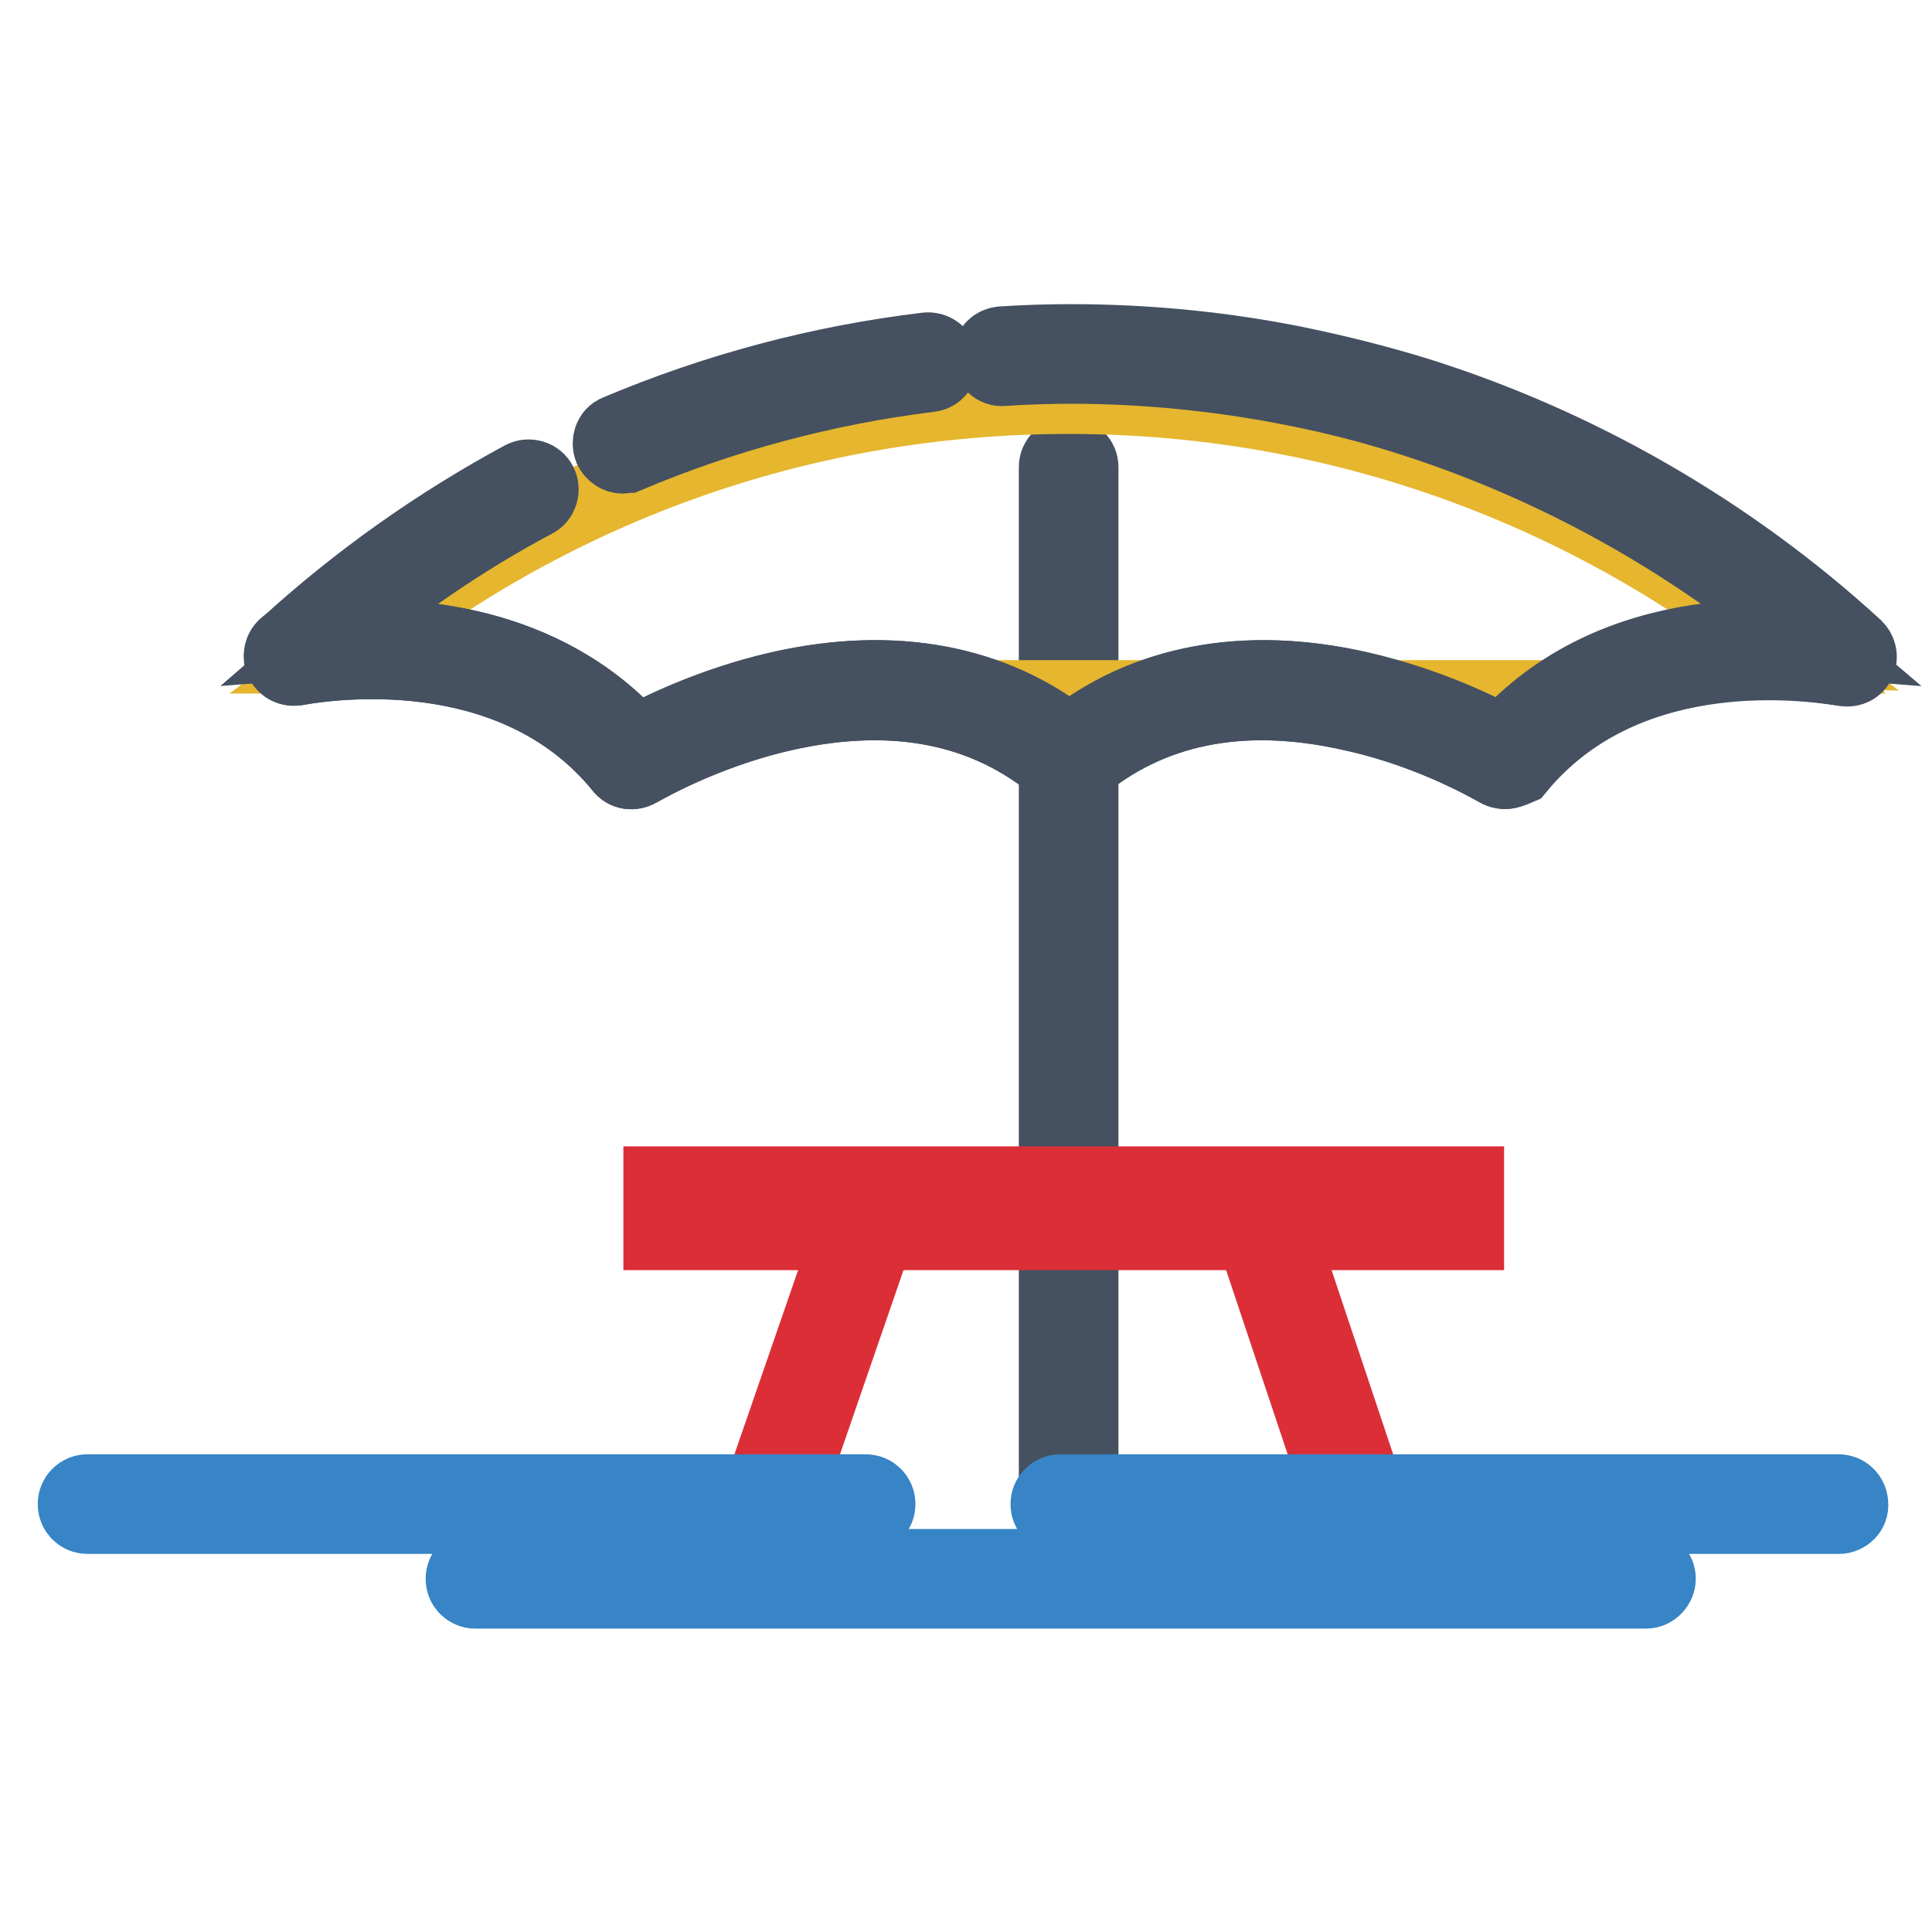 <?xml version="1.0" encoding="utf-8"?>
<!-- Svg Vector Icons : http://www.onlinewebfonts.com/icon -->
<!DOCTYPE svg PUBLIC "-//W3C//DTD SVG 1.1//EN" "http://www.w3.org/Graphics/SVG/1.1/DTD/svg11.dtd">
<svg version="1.1" xmlns="http://www.w3.org/2000/svg" xmlns:xlink="http://www.w3.org/1999/xlink" x="0px" y="0px" viewBox="0 0 256 256" enable-background="new 0 0 256 256" xml:space="preserve">
<g> <path stroke-width="10" fill-opacity="0" stroke="#455060"  d="M141.6,200.9c-0.9,0-1.6-0.7-1.6-1.6V61.9c0-0.9,0.7-1.6,1.6-1.6c0.9,0,1.6,0.7,1.6,1.6v137.4 C143.2,200.2,142.5,200.9,141.6,200.9L141.6,200.9z"/> <path stroke-width="10" fill-opacity="0" stroke="#e5b62e"  d="M38.9,86.9h6.5c0.3-0.3,0.6-0.5,1-0.8C43,86.2,40.4,86.6,38.9,86.9z M237.8,86.9h6.5 c-1.5-0.3-4.2-0.6-7.5-0.8C237.2,86.4,237.5,86.6,237.8,86.9L237.8,86.9z M105.3,92.5h20.4C118.6,90.9,111.6,91.3,105.3,92.5z  M157.5,92.5h20.4C171.6,91.3,164.6,90.9,157.5,92.5z"/> <path stroke-width="10" fill-opacity="0" stroke="#e5b62e"  d="M224.1,86.9h13.7c-0.3-0.3-0.6-0.5-1-0.8C233.3,85.9,228.8,86,224.1,86.9z M46.4,86.1 c-0.3,0.3-0.6,0.5-1,0.8h13.7C54.4,86,50,85.9,46.4,86.1z M199.4,100.6c2.8-3.4,6-6,9.3-8.1h-30.8 C190.2,95,199.4,100.6,199.4,100.6z"/> <path stroke-width="10" fill-opacity="0" stroke="#e5b62e"  d="M141.6,52.5c-36.1,0-69.2,12.6-95.2,33.6c3.6-0.1,8,0,12.7,0.8c5.1,0.9,10.4,2.6,15.4,5.6 c3.3,2.1,6.5,4.7,9.3,8.1c0,0,9.2-5.6,21.5-8.1c6.3-1.2,13.4-1.6,20.4,0h31.9c7-1.6,14.1-1.2,20.4,0h30.8c5-3.1,10.4-4.8,15.4-5.6 c4.7-0.8,9.1-0.9,12.7-0.8C210.8,65.1,177.7,52.5,141.6,52.5L141.6,52.5z"/> <path stroke-width="10" fill-opacity="0" stroke="#e5b62e"  d="M141.6,100.6c5-4.3,10.5-6.8,15.9-8.1h-31.9C131.1,93.8,136.6,96.3,141.6,100.6z"/> <path stroke-width="10" fill-opacity="0" stroke="#455060"  d="M82.5,60.4c-0.6,0-1.2-0.4-1.5-1c-0.3-0.8,0-1.8,0.8-2.1c13-5.5,26.8-9.2,41-10.9c0.9-0.1,1.7,0.5,1.8,1.4 c0.1,0.9-0.5,1.7-1.4,1.8c-13.8,1.7-27.3,5.3-40.1,10.7C82.9,60.3,82.7,60.4,82.5,60.4z"/> <path stroke-width="10" fill-opacity="0" stroke="#455060"  d="M199.4,102.2c-0.3,0-0.6-0.1-0.8-0.2c-0.1,0-8.4-5.1-19.5-7.5c-14.6-3.3-26.9-0.8-36.5,7.4 c-0.6,0.5-1.5,0.5-2.1,0c-9.6-8.2-21.9-10.7-36.6-7.4c-11.1,2.5-19.3,7.5-19.4,7.5c-0.7,0.4-1.6,0.3-2.1-0.4 C68.8,84.9,45.9,87.3,39.2,88.5c-0.7,0.1-1.4-0.2-1.7-0.9c-0.3-0.7-0.2-1.4,0.4-1.9c9.5-8.7,20.1-16.2,31.4-22.3 c0.8-0.4,1.8-0.1,2.2,0.7c0.4,0.8,0.1,1.8-0.7,2.2c-9.6,5.1-18.6,11.3-26.8,18.4c10-0.8,28,0,40.3,13.9c2.7-1.5,10-5.2,19.2-7.3 c15-3.4,28.2-0.9,38.3,7.2c10.1-8.1,23.3-10.6,38.3-7.2c9.2,2.1,16.4,5.7,19.2,7.3c12.3-13.9,30.3-14.7,40.3-13.9 c-15.5-13.2-33.7-23.3-53-29.4c-5-1.6-10.2-2.9-15.3-3.9c-9.6-1.9-19.6-2.9-29.4-2.9c-3,0-6,0.1-9,0.3c-0.9,0.1-1.6-0.6-1.7-1.5 c0-0.9,0.6-1.6,1.5-1.7c3-0.2,6.2-0.3,9.2-0.3c10.1,0,20.3,1,30.1,3c5.3,1.1,10.5,2.4,15.7,4c21.4,6.7,41.5,18.3,58.1,33.5 c0.5,0.5,0.7,1.2,0.4,1.9c-0.3,0.7-1,1-1.7,0.9c-6.7-1.1-29.6-3.6-43.4,13.1C200.4,102,199.9,102.2,199.4,102.2L199.4,102.2z"/> <path stroke-width="10" fill-opacity="0" stroke="#455060"  d="M199.4,102.2c-0.3,0-0.6-0.1-0.8-0.2c-0.1,0-8.4-5.1-19.5-7.5c-14.6-3.3-26.9-0.8-36.5,7.4 c-0.6,0.5-1.5,0.5-2.1,0c-9.6-8.2-21.9-10.7-36.6-7.4c-11.1,2.5-19.3,7.5-19.4,7.5c-0.7,0.4-1.6,0.3-2.1-0.4 C68.8,84.9,45.9,87.3,39.2,88.5c-0.9,0.1-1.7-0.4-1.9-1.3c-0.1-0.9,0.4-1.7,1.3-1.9c7-1.2,30.6-3.7,45.5,13.3 c2.7-1.5,10-5.2,19.2-7.3c15-3.4,28.2-0.9,38.3,7.2c10.1-8.1,23.3-10.6,38.3-7.2c9.2,2.1,16.4,5.7,19.2,7.3 c14.9-17,38.5-14.5,45.5-13.3c0.9,0.1,1.5,1,1.3,1.9s-1,1.5-1.9,1.3c-6.7-1.1-29.6-3.6-43.4,13.1 C200.4,102,199.9,102.2,199.4,102.2L199.4,102.2z"/> <path stroke-width="10" fill-opacity="0" stroke="#dc2e37"  d="M87.6,156.9h106.7v6.4H87.6V156.9z"/> <path stroke-width="10" fill-opacity="0" stroke="#dc2e37"  d="M100.6,198.5l12.9-37.3l3,1.1l-12.9,37.4L100.6,198.5z M165.7,162.2l3.1-1l12.5,37.4l-3.1,1L165.7,162.2z" /> <path stroke-width="10" fill-opacity="0" stroke="#3784c6"  d="M114.7,200.9H11.6c-0.9,0-1.6-0.7-1.6-1.6c0-0.9,0.7-1.6,1.6-1.6h103.1c0.9,0,1.6,0.7,1.6,1.6 C116.3,200.2,115.6,200.9,114.7,200.9z M243.7,200.9H140.5c-0.9,0-1.6-0.7-1.6-1.6c0-0.9,0.7-1.6,1.6-1.6h103.1 c0.9,0,1.6,0.7,1.6,1.6C245.3,200.2,244.5,200.9,243.7,200.9z M218.1,210.8H63c-0.9,0-1.6-0.7-1.6-1.6c0-0.9,0.7-1.6,1.6-1.6h155.1 c0.9,0,1.6,0.7,1.6,1.6C219.7,210,219,210.8,218.1,210.8z"/></g>
</svg>